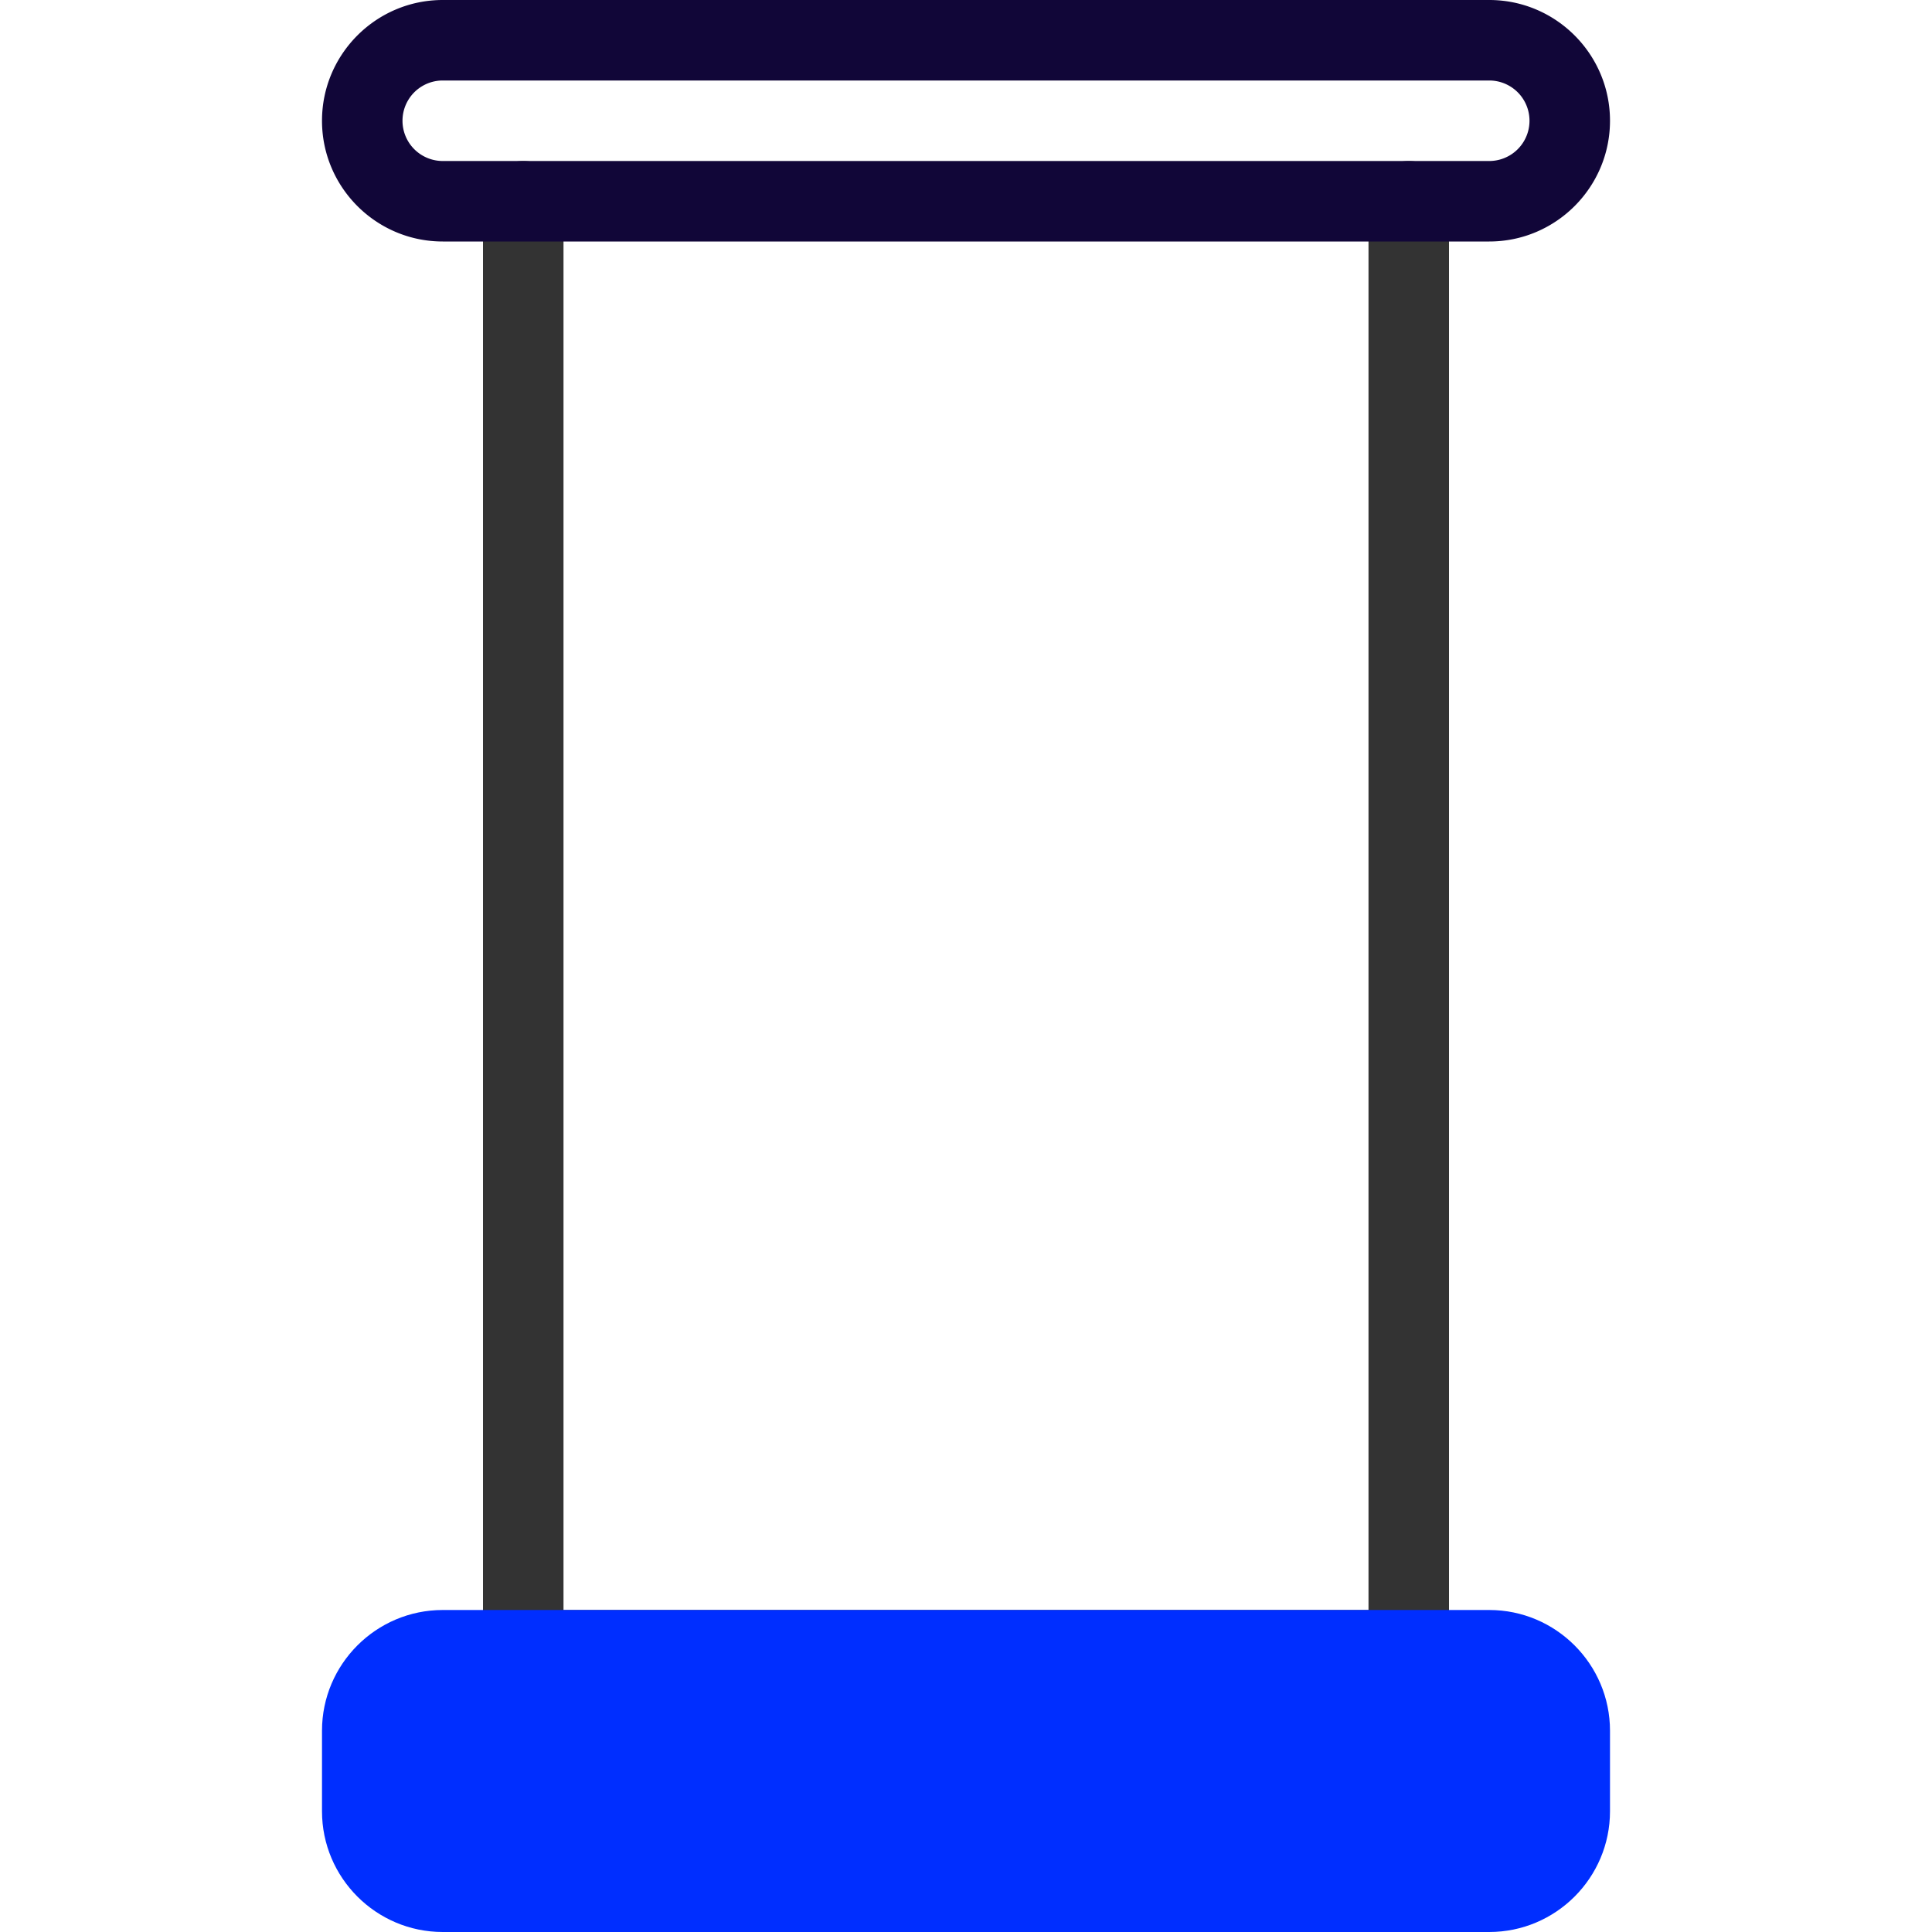 <svg xmlns="http://www.w3.org/2000/svg" xml:space="preserve" width="128" height="128" viewBox="0 0 24 24"><path fill="#333" d="M17.5 21h-11a.5.5 0 0 1-.5-.5v-18a.5.5 0 0 1 1 0V20h10V2.5a.5.5 0 0 1 1 0v18a.5.5 0 0 1-.5.5z"/><path fill="#110638" d="M18.5 3h-13C4.673 3 4 2.327 4 1.5S4.673 0 5.5 0h13c.827 0 1.5.673 1.5 1.5S19.327 3 18.5 3zm-13-2a.5.5 0 0 0 0 1h13a.5.5 0 0 0 0-1h-13z"/><path fill="#002EFF" d="M18.5 24h-13c-.827 0-1.5-.673-1.5-1.5v-1c0-.827.673-1.5 1.5-1.5h13c.827 0 1.5.673 1.5 1.5v1c0 .827-.673 1.5-1.5 1.5z"/></svg>